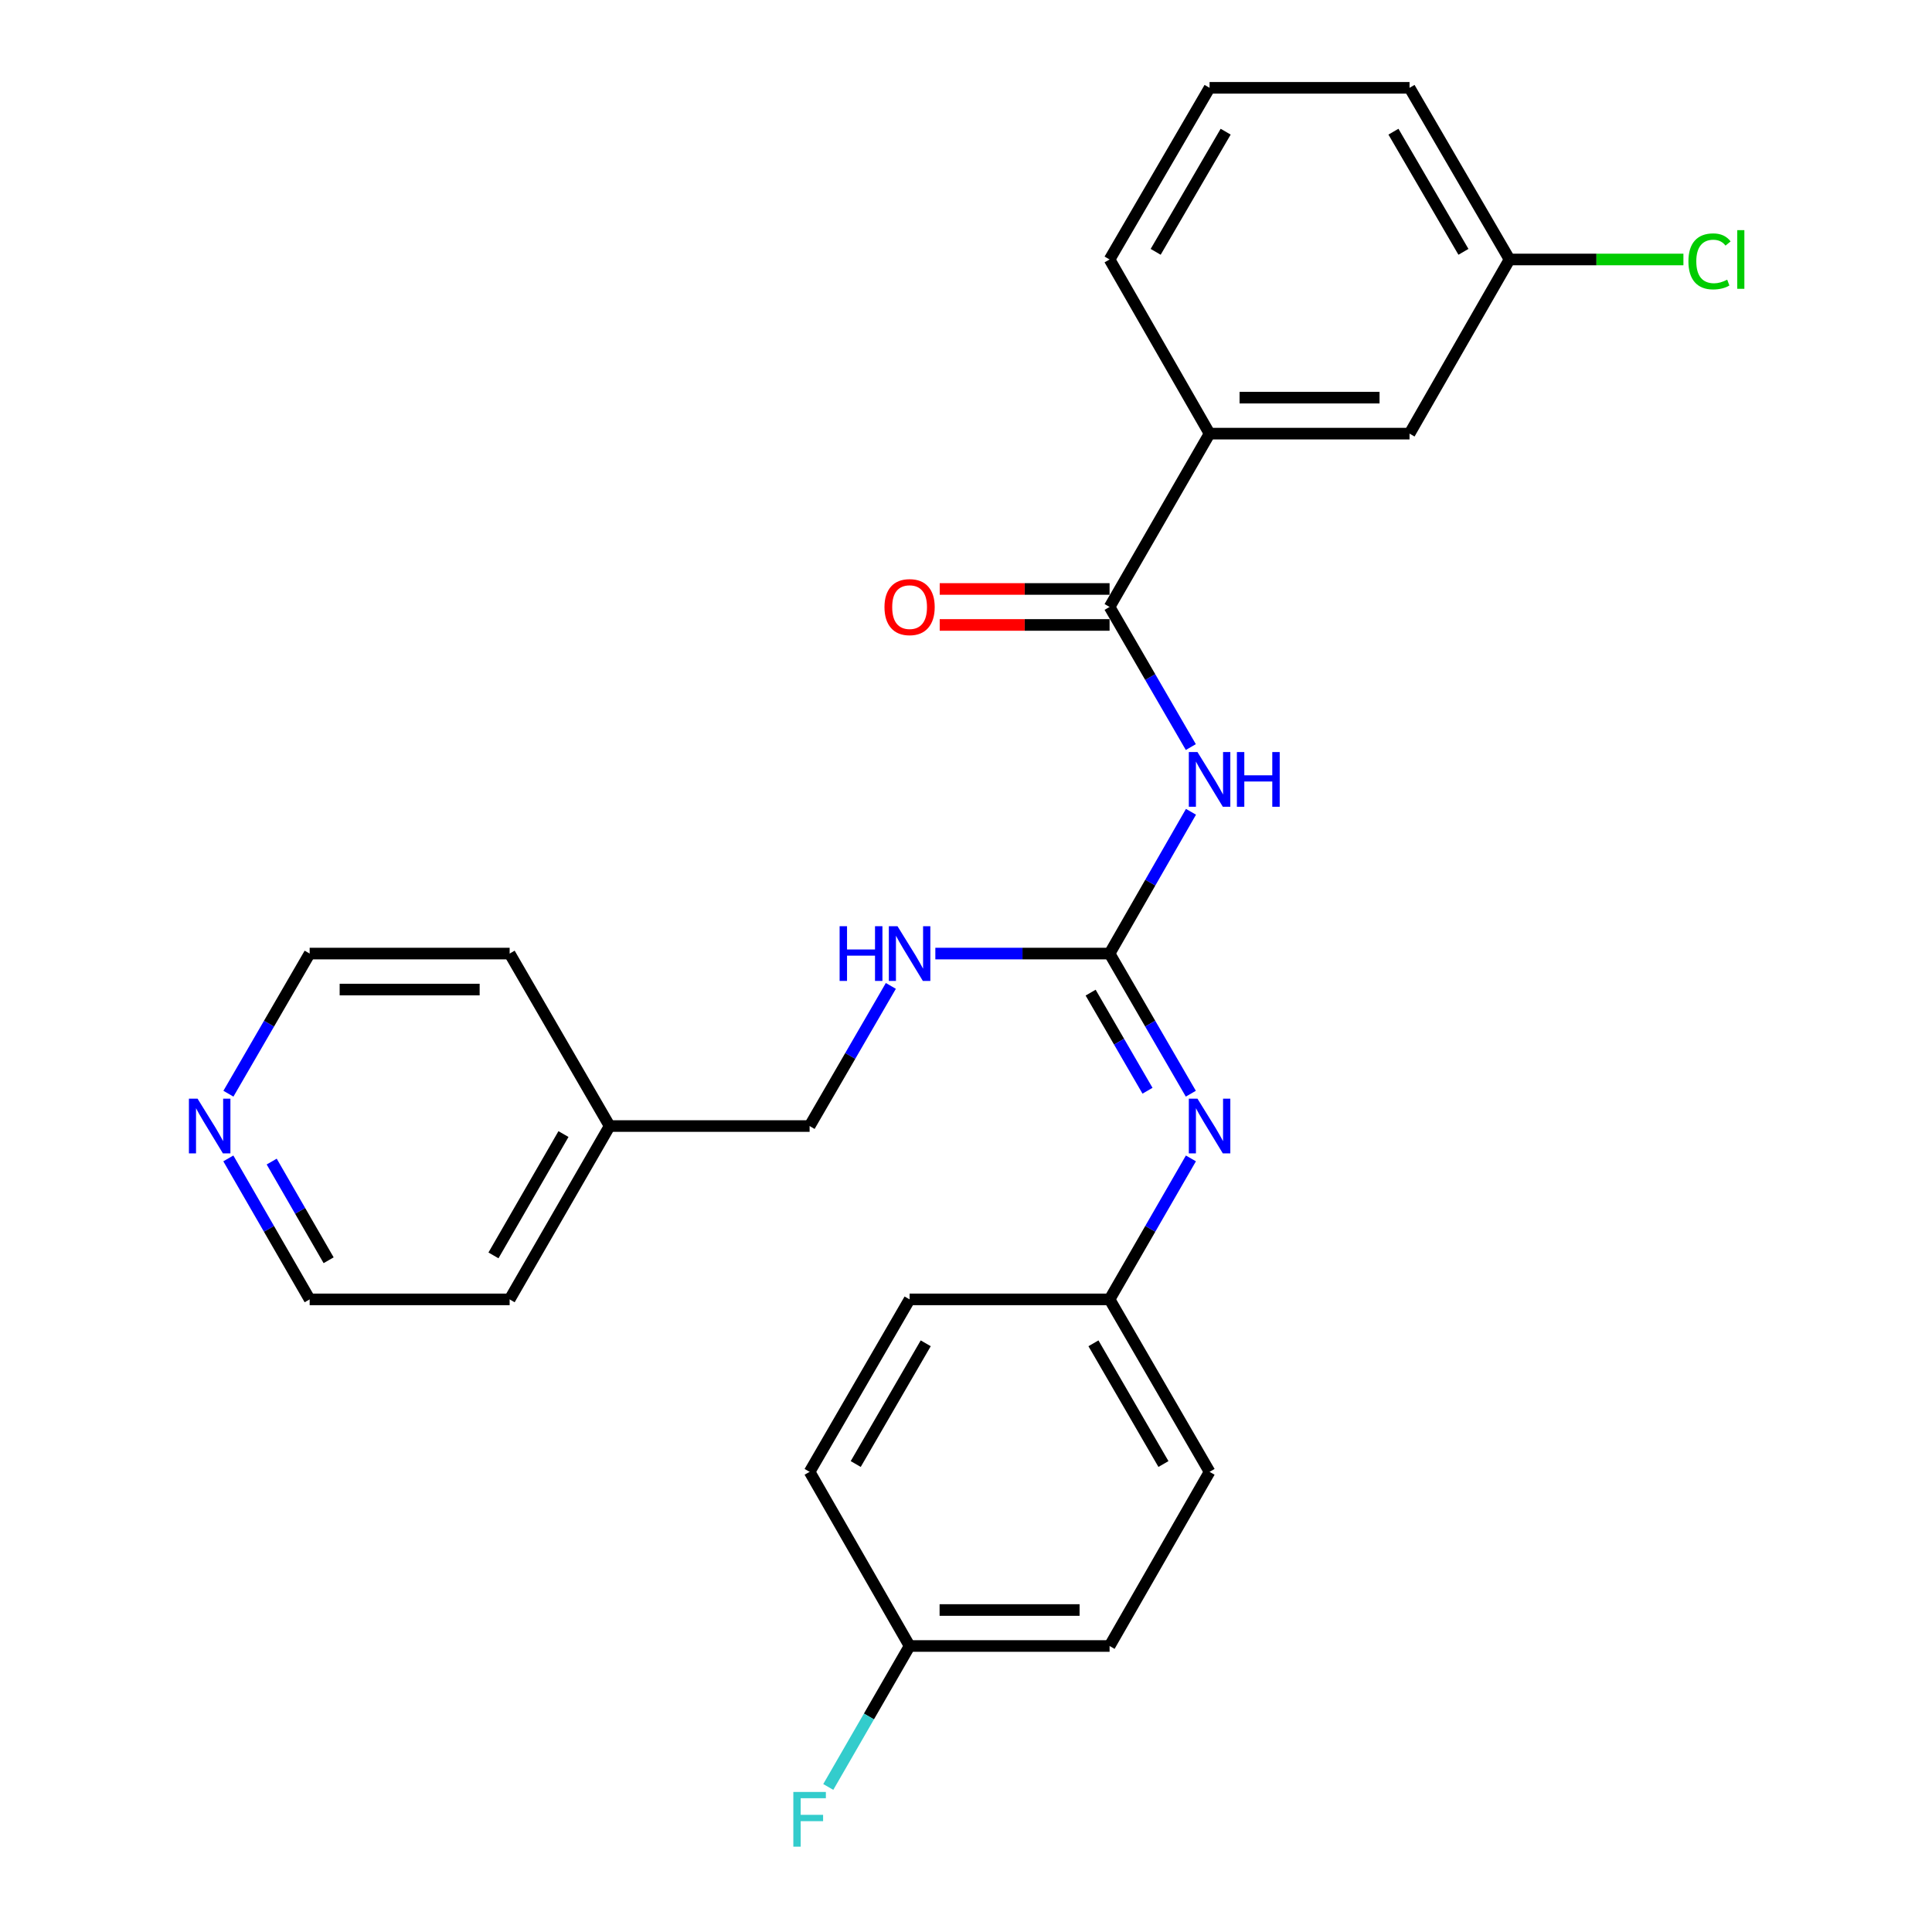 <?xml version='1.0' encoding='iso-8859-1'?>
<svg version='1.1' baseProfile='full'
              xmlns='http://www.w3.org/2000/svg'
                      xmlns:rdkit='http://www.rdkit.org/xml'
                      xmlns:xlink='http://www.w3.org/1999/xlink'
                  xml:space='preserve'
width='1000px' height='1000px' viewBox='0 0 1000 1000'>
<!-- END OF HEADER -->
<rect style='opacity:1.0;fill:#FFFFFF;stroke:none' width='1000' height='1000' x='0' y='0'> </rect>
<path class='bond-0' d='M 616.45,420.18 L 595.383,456.872' style='fill:none;fill-rule:evenodd;stroke:#0000FF;stroke-width:6px;stroke-linecap:butt;stroke-linejoin:miter;stroke-opacity:1' />
<path class='bond-0' d='M 595.383,456.872 L 574.316,493.565' style='fill:none;fill-rule:evenodd;stroke:#000000;stroke-width:6px;stroke-linecap:butt;stroke-linejoin:miter;stroke-opacity:1' />
<path class='bond-1' d='M 616.367,386.682 L 595.342,350.42' style='fill:none;fill-rule:evenodd;stroke:#0000FF;stroke-width:6px;stroke-linecap:butt;stroke-linejoin:miter;stroke-opacity:1' />
<path class='bond-1' d='M 595.342,350.42 L 574.316,314.157' style='fill:none;fill-rule:evenodd;stroke:#000000;stroke-width:6px;stroke-linecap:butt;stroke-linejoin:miter;stroke-opacity:1' />
<path class='bond-2' d='M 574.316,493.565 L 595.342,529.832' style='fill:none;fill-rule:evenodd;stroke:#000000;stroke-width:6px;stroke-linecap:butt;stroke-linejoin:miter;stroke-opacity:1' />
<path class='bond-2' d='M 595.342,529.832 L 616.368,566.1' style='fill:none;fill-rule:evenodd;stroke:#0000FF;stroke-width:6px;stroke-linecap:butt;stroke-linejoin:miter;stroke-opacity:1' />
<path class='bond-2' d='M 564.511,513.786 L 579.229,539.173' style='fill:none;fill-rule:evenodd;stroke:#000000;stroke-width:6px;stroke-linecap:butt;stroke-linejoin:miter;stroke-opacity:1' />
<path class='bond-2' d='M 579.229,539.173 L 593.947,564.561' style='fill:none;fill-rule:evenodd;stroke:#0000FF;stroke-width:6px;stroke-linecap:butt;stroke-linejoin:miter;stroke-opacity:1' />
<path class='bond-4' d='M 574.316,493.565 L 529.224,493.565' style='fill:none;fill-rule:evenodd;stroke:#000000;stroke-width:6px;stroke-linecap:butt;stroke-linejoin:miter;stroke-opacity:1' />
<path class='bond-4' d='M 529.224,493.565 L 484.132,493.565' style='fill:none;fill-rule:evenodd;stroke:#0000FF;stroke-width:6px;stroke-linecap:butt;stroke-linejoin:miter;stroke-opacity:1' />
<path class='bond-3' d='M 574.316,314.157 L 626.072,224.448' style='fill:none;fill-rule:evenodd;stroke:#000000;stroke-width:6px;stroke-linecap:butt;stroke-linejoin:miter;stroke-opacity:1' />
<path class='bond-5' d='M 574.316,304.845 L 530.354,304.845' style='fill:none;fill-rule:evenodd;stroke:#000000;stroke-width:6px;stroke-linecap:butt;stroke-linejoin:miter;stroke-opacity:1' />
<path class='bond-5' d='M 530.354,304.845 L 486.392,304.845' style='fill:none;fill-rule:evenodd;stroke:#FF0000;stroke-width:6px;stroke-linecap:butt;stroke-linejoin:miter;stroke-opacity:1' />
<path class='bond-5' d='M 574.316,323.47 L 530.354,323.47' style='fill:none;fill-rule:evenodd;stroke:#000000;stroke-width:6px;stroke-linecap:butt;stroke-linejoin:miter;stroke-opacity:1' />
<path class='bond-5' d='M 530.354,323.47 L 486.392,323.47' style='fill:none;fill-rule:evenodd;stroke:#FF0000;stroke-width:6px;stroke-linecap:butt;stroke-linejoin:miter;stroke-opacity:1' />
<path class='bond-8' d='M 616.41,599.589 L 595.363,636.074' style='fill:none;fill-rule:evenodd;stroke:#0000FF;stroke-width:6px;stroke-linecap:butt;stroke-linejoin:miter;stroke-opacity:1' />
<path class='bond-8' d='M 595.363,636.074 L 574.316,672.559' style='fill:none;fill-rule:evenodd;stroke:#000000;stroke-width:6px;stroke-linecap:butt;stroke-linejoin:miter;stroke-opacity:1' />
<path class='bond-6' d='M 626.072,224.448 L 729.574,224.448' style='fill:none;fill-rule:evenodd;stroke:#000000;stroke-width:6px;stroke-linecap:butt;stroke-linejoin:miter;stroke-opacity:1' />
<path class='bond-6' d='M 641.598,205.824 L 714.049,205.824' style='fill:none;fill-rule:evenodd;stroke:#000000;stroke-width:6px;stroke-linecap:butt;stroke-linejoin:miter;stroke-opacity:1' />
<path class='bond-19' d='M 626.072,224.448 L 574.316,134.305' style='fill:none;fill-rule:evenodd;stroke:#000000;stroke-width:6px;stroke-linecap:butt;stroke-linejoin:miter;stroke-opacity:1' />
<path class='bond-10' d='M 461.1,510.305 L 440.074,546.572' style='fill:none;fill-rule:evenodd;stroke:#0000FF;stroke-width:6px;stroke-linecap:butt;stroke-linejoin:miter;stroke-opacity:1' />
<path class='bond-10' d='M 440.074,546.572 L 419.049,582.839' style='fill:none;fill-rule:evenodd;stroke:#000000;stroke-width:6px;stroke-linecap:butt;stroke-linejoin:miter;stroke-opacity:1' />
<path class='bond-9' d='M 729.574,224.448 L 781.33,134.305' style='fill:none;fill-rule:evenodd;stroke:#000000;stroke-width:6px;stroke-linecap:butt;stroke-linejoin:miter;stroke-opacity:1' />
<path class='bond-7' d='M 118.185,599.589 L 139.232,636.074' style='fill:none;fill-rule:evenodd;stroke:#0000FF;stroke-width:6px;stroke-linecap:butt;stroke-linejoin:miter;stroke-opacity:1' />
<path class='bond-7' d='M 139.232,636.074 L 160.279,672.559' style='fill:none;fill-rule:evenodd;stroke:#000000;stroke-width:6px;stroke-linecap:butt;stroke-linejoin:miter;stroke-opacity:1' />
<path class='bond-7' d='M 140.632,601.228 L 155.365,626.767' style='fill:none;fill-rule:evenodd;stroke:#0000FF;stroke-width:6px;stroke-linecap:butt;stroke-linejoin:miter;stroke-opacity:1' />
<path class='bond-7' d='M 155.365,626.767 L 170.098,652.307' style='fill:none;fill-rule:evenodd;stroke:#000000;stroke-width:6px;stroke-linecap:butt;stroke-linejoin:miter;stroke-opacity:1' />
<path class='bond-28' d='M 118.228,566.1 L 139.253,529.832' style='fill:none;fill-rule:evenodd;stroke:#0000FF;stroke-width:6px;stroke-linecap:butt;stroke-linejoin:miter;stroke-opacity:1' />
<path class='bond-28' d='M 139.253,529.832 L 160.279,493.565' style='fill:none;fill-rule:evenodd;stroke:#000000;stroke-width:6px;stroke-linecap:butt;stroke-linejoin:miter;stroke-opacity:1' />
<path class='bond-14' d='M 574.316,672.559 L 470.804,672.559' style='fill:none;fill-rule:evenodd;stroke:#000000;stroke-width:6px;stroke-linecap:butt;stroke-linejoin:miter;stroke-opacity:1' />
<path class='bond-15' d='M 574.316,672.559 L 626.072,761.823' style='fill:none;fill-rule:evenodd;stroke:#000000;stroke-width:6px;stroke-linecap:butt;stroke-linejoin:miter;stroke-opacity:1' />
<path class='bond-15' d='M 565.968,695.29 L 602.197,757.775' style='fill:none;fill-rule:evenodd;stroke:#000000;stroke-width:6px;stroke-linecap:butt;stroke-linejoin:miter;stroke-opacity:1' />
<path class='bond-12' d='M 781.33,134.305 L 826.332,134.305' style='fill:none;fill-rule:evenodd;stroke:#000000;stroke-width:6px;stroke-linecap:butt;stroke-linejoin:miter;stroke-opacity:1' />
<path class='bond-12' d='M 826.332,134.305 L 871.334,134.305' style='fill:none;fill-rule:evenodd;stroke:#00CC00;stroke-width:6px;stroke-linecap:butt;stroke-linejoin:miter;stroke-opacity:1' />
<path class='bond-26' d='M 781.33,134.305 L 729.574,45.455' style='fill:none;fill-rule:evenodd;stroke:#000000;stroke-width:6px;stroke-linecap:butt;stroke-linejoin:miter;stroke-opacity:1' />
<path class='bond-26' d='M 757.473,130.352 L 721.244,68.157' style='fill:none;fill-rule:evenodd;stroke:#000000;stroke-width:6px;stroke-linecap:butt;stroke-linejoin:miter;stroke-opacity:1' />
<path class='bond-18' d='M 419.049,582.839 L 315.547,582.839' style='fill:none;fill-rule:evenodd;stroke:#000000;stroke-width:6px;stroke-linecap:butt;stroke-linejoin:miter;stroke-opacity:1' />
<path class='bond-11' d='M 470.804,851.966 L 574.316,851.966' style='fill:none;fill-rule:evenodd;stroke:#000000;stroke-width:6px;stroke-linecap:butt;stroke-linejoin:miter;stroke-opacity:1' />
<path class='bond-11' d='M 486.331,833.342 L 558.79,833.342' style='fill:none;fill-rule:evenodd;stroke:#000000;stroke-width:6px;stroke-linecap:butt;stroke-linejoin:miter;stroke-opacity:1' />
<path class='bond-13' d='M 470.804,851.966 L 449.758,888.446' style='fill:none;fill-rule:evenodd;stroke:#000000;stroke-width:6px;stroke-linecap:butt;stroke-linejoin:miter;stroke-opacity:1' />
<path class='bond-13' d='M 449.758,888.446 L 428.712,924.926' style='fill:none;fill-rule:evenodd;stroke:#33CCCC;stroke-width:6px;stroke-linecap:butt;stroke-linejoin:miter;stroke-opacity:1' />
<path class='bond-27' d='M 470.804,851.966 L 419.049,761.823' style='fill:none;fill-rule:evenodd;stroke:#000000;stroke-width:6px;stroke-linecap:butt;stroke-linejoin:miter;stroke-opacity:1' />
<path class='bond-16' d='M 470.804,672.559 L 419.049,761.823' style='fill:none;fill-rule:evenodd;stroke:#000000;stroke-width:6px;stroke-linecap:butt;stroke-linejoin:miter;stroke-opacity:1' />
<path class='bond-16' d='M 479.153,695.29 L 442.924,757.775' style='fill:none;fill-rule:evenodd;stroke:#000000;stroke-width:6px;stroke-linecap:butt;stroke-linejoin:miter;stroke-opacity:1' />
<path class='bond-17' d='M 626.072,761.823 L 574.316,851.966' style='fill:none;fill-rule:evenodd;stroke:#000000;stroke-width:6px;stroke-linecap:butt;stroke-linejoin:miter;stroke-opacity:1' />
<path class='bond-24' d='M 315.547,582.839 L 263.791,493.565' style='fill:none;fill-rule:evenodd;stroke:#000000;stroke-width:6px;stroke-linecap:butt;stroke-linejoin:miter;stroke-opacity:1' />
<path class='bond-25' d='M 315.547,582.839 L 263.791,672.559' style='fill:none;fill-rule:evenodd;stroke:#000000;stroke-width:6px;stroke-linecap:butt;stroke-linejoin:miter;stroke-opacity:1' />
<path class='bond-25' d='M 291.651,586.991 L 255.421,649.794' style='fill:none;fill-rule:evenodd;stroke:#000000;stroke-width:6px;stroke-linecap:butt;stroke-linejoin:miter;stroke-opacity:1' />
<path class='bond-20' d='M 574.316,134.305 L 626.072,45.455' style='fill:none;fill-rule:evenodd;stroke:#000000;stroke-width:6px;stroke-linecap:butt;stroke-linejoin:miter;stroke-opacity:1' />
<path class='bond-20' d='M 598.173,130.352 L 634.402,68.157' style='fill:none;fill-rule:evenodd;stroke:#000000;stroke-width:6px;stroke-linecap:butt;stroke-linejoin:miter;stroke-opacity:1' />
<path class='bond-23' d='M 626.072,45.455 L 729.574,45.455' style='fill:none;fill-rule:evenodd;stroke:#000000;stroke-width:6px;stroke-linecap:butt;stroke-linejoin:miter;stroke-opacity:1' />
<path class='bond-21' d='M 160.279,672.559 L 263.791,672.559' style='fill:none;fill-rule:evenodd;stroke:#000000;stroke-width:6px;stroke-linecap:butt;stroke-linejoin:miter;stroke-opacity:1' />
<path class='bond-22' d='M 160.279,493.565 L 263.791,493.565' style='fill:none;fill-rule:evenodd;stroke:#000000;stroke-width:6px;stroke-linecap:butt;stroke-linejoin:miter;stroke-opacity:1' />
<path class='bond-22' d='M 175.806,512.19 L 248.264,512.19' style='fill:none;fill-rule:evenodd;stroke:#000000;stroke-width:6px;stroke-linecap:butt;stroke-linejoin:miter;stroke-opacity:1' />
<path  class='atom-0' d='M 619.812 389.261
L 629.092 404.261
Q 630.012 405.741, 631.492 408.421
Q 632.972 411.101, 633.052 411.261
L 633.052 389.261
L 636.812 389.261
L 636.812 417.581
L 632.932 417.581
L 622.972 401.181
Q 621.812 399.261, 620.572 397.061
Q 619.372 394.861, 619.012 394.181
L 619.012 417.581
L 615.332 417.581
L 615.332 389.261
L 619.812 389.261
' fill='#0000FF'/>
<path  class='atom-0' d='M 640.212 389.261
L 644.052 389.261
L 644.052 401.301
L 658.532 401.301
L 658.532 389.261
L 662.372 389.261
L 662.372 417.581
L 658.532 417.581
L 658.532 404.501
L 644.052 404.501
L 644.052 417.581
L 640.212 417.581
L 640.212 389.261
' fill='#0000FF'/>
<path  class='atom-3' d='M 619.812 568.679
L 629.092 583.679
Q 630.012 585.159, 631.492 587.839
Q 632.972 590.519, 633.052 590.679
L 633.052 568.679
L 636.812 568.679
L 636.812 596.999
L 632.932 596.999
L 622.972 580.599
Q 621.812 578.679, 620.572 576.479
Q 619.372 574.279, 619.012 573.599
L 619.012 596.999
L 615.332 596.999
L 615.332 568.679
L 619.812 568.679
' fill='#0000FF'/>
<path  class='atom-5' d='M 434.584 479.405
L 438.424 479.405
L 438.424 491.445
L 452.904 491.445
L 452.904 479.405
L 456.744 479.405
L 456.744 507.725
L 452.904 507.725
L 452.904 494.645
L 438.424 494.645
L 438.424 507.725
L 434.584 507.725
L 434.584 479.405
' fill='#0000FF'/>
<path  class='atom-5' d='M 464.544 479.405
L 473.824 494.405
Q 474.744 495.885, 476.224 498.565
Q 477.704 501.245, 477.784 501.405
L 477.784 479.405
L 481.544 479.405
L 481.544 507.725
L 477.664 507.725
L 467.704 491.325
Q 466.544 489.405, 465.304 487.205
Q 464.104 485.005, 463.744 484.325
L 463.744 507.725
L 460.064 507.725
L 460.064 479.405
L 464.544 479.405
' fill='#0000FF'/>
<path  class='atom-6' d='M 457.804 314.237
Q 457.804 307.437, 461.164 303.637
Q 464.524 299.837, 470.804 299.837
Q 477.084 299.837, 480.444 303.637
Q 483.804 307.437, 483.804 314.237
Q 483.804 321.117, 480.404 325.037
Q 477.004 328.917, 470.804 328.917
Q 464.564 328.917, 461.164 325.037
Q 457.804 321.157, 457.804 314.237
M 470.804 325.717
Q 475.124 325.717, 477.444 322.837
Q 479.804 319.917, 479.804 314.237
Q 479.804 308.677, 477.444 305.877
Q 475.124 303.037, 470.804 303.037
Q 466.484 303.037, 464.124 305.837
Q 461.804 308.637, 461.804 314.237
Q 461.804 319.957, 464.124 322.837
Q 466.484 325.717, 470.804 325.717
' fill='#FF0000'/>
<path  class='atom-8' d='M 102.263 568.679
L 111.543 583.679
Q 112.463 585.159, 113.943 587.839
Q 115.423 590.519, 115.503 590.679
L 115.503 568.679
L 119.263 568.679
L 119.263 596.999
L 115.383 596.999
L 105.423 580.599
Q 104.263 578.679, 103.023 576.479
Q 101.823 574.279, 101.463 573.599
L 101.463 596.999
L 97.783 596.999
L 97.783 568.679
L 102.263 568.679
' fill='#0000FF'/>
<path  class='atom-13' d='M 873.922 135.285
Q 873.922 128.245, 877.202 124.565
Q 880.522 120.845, 886.802 120.845
Q 892.642 120.845, 895.762 124.965
L 893.122 127.125
Q 890.842 124.125, 886.802 124.125
Q 882.522 124.125, 880.242 127.005
Q 878.002 129.845, 878.002 135.285
Q 878.002 140.885, 880.322 143.765
Q 882.682 146.645, 887.242 146.645
Q 890.362 146.645, 894.002 144.765
L 895.122 147.765
Q 893.642 148.725, 891.402 149.285
Q 889.162 149.845, 886.682 149.845
Q 880.522 149.845, 877.202 146.085
Q 873.922 142.325, 873.922 135.285
' fill='#00CC00'/>
<path  class='atom-13' d='M 899.202 119.125
L 902.882 119.125
L 902.882 149.485
L 899.202 149.485
L 899.202 119.125
' fill='#00CC00'/>
<path  class='atom-14' d='M 410.629 927.515
L 427.469 927.515
L 427.469 930.755
L 414.429 930.755
L 414.429 939.355
L 426.029 939.355
L 426.029 942.635
L 414.429 942.635
L 414.429 955.835
L 410.629 955.835
L 410.629 927.515
' fill='#33CCCC'/>
</svg>
